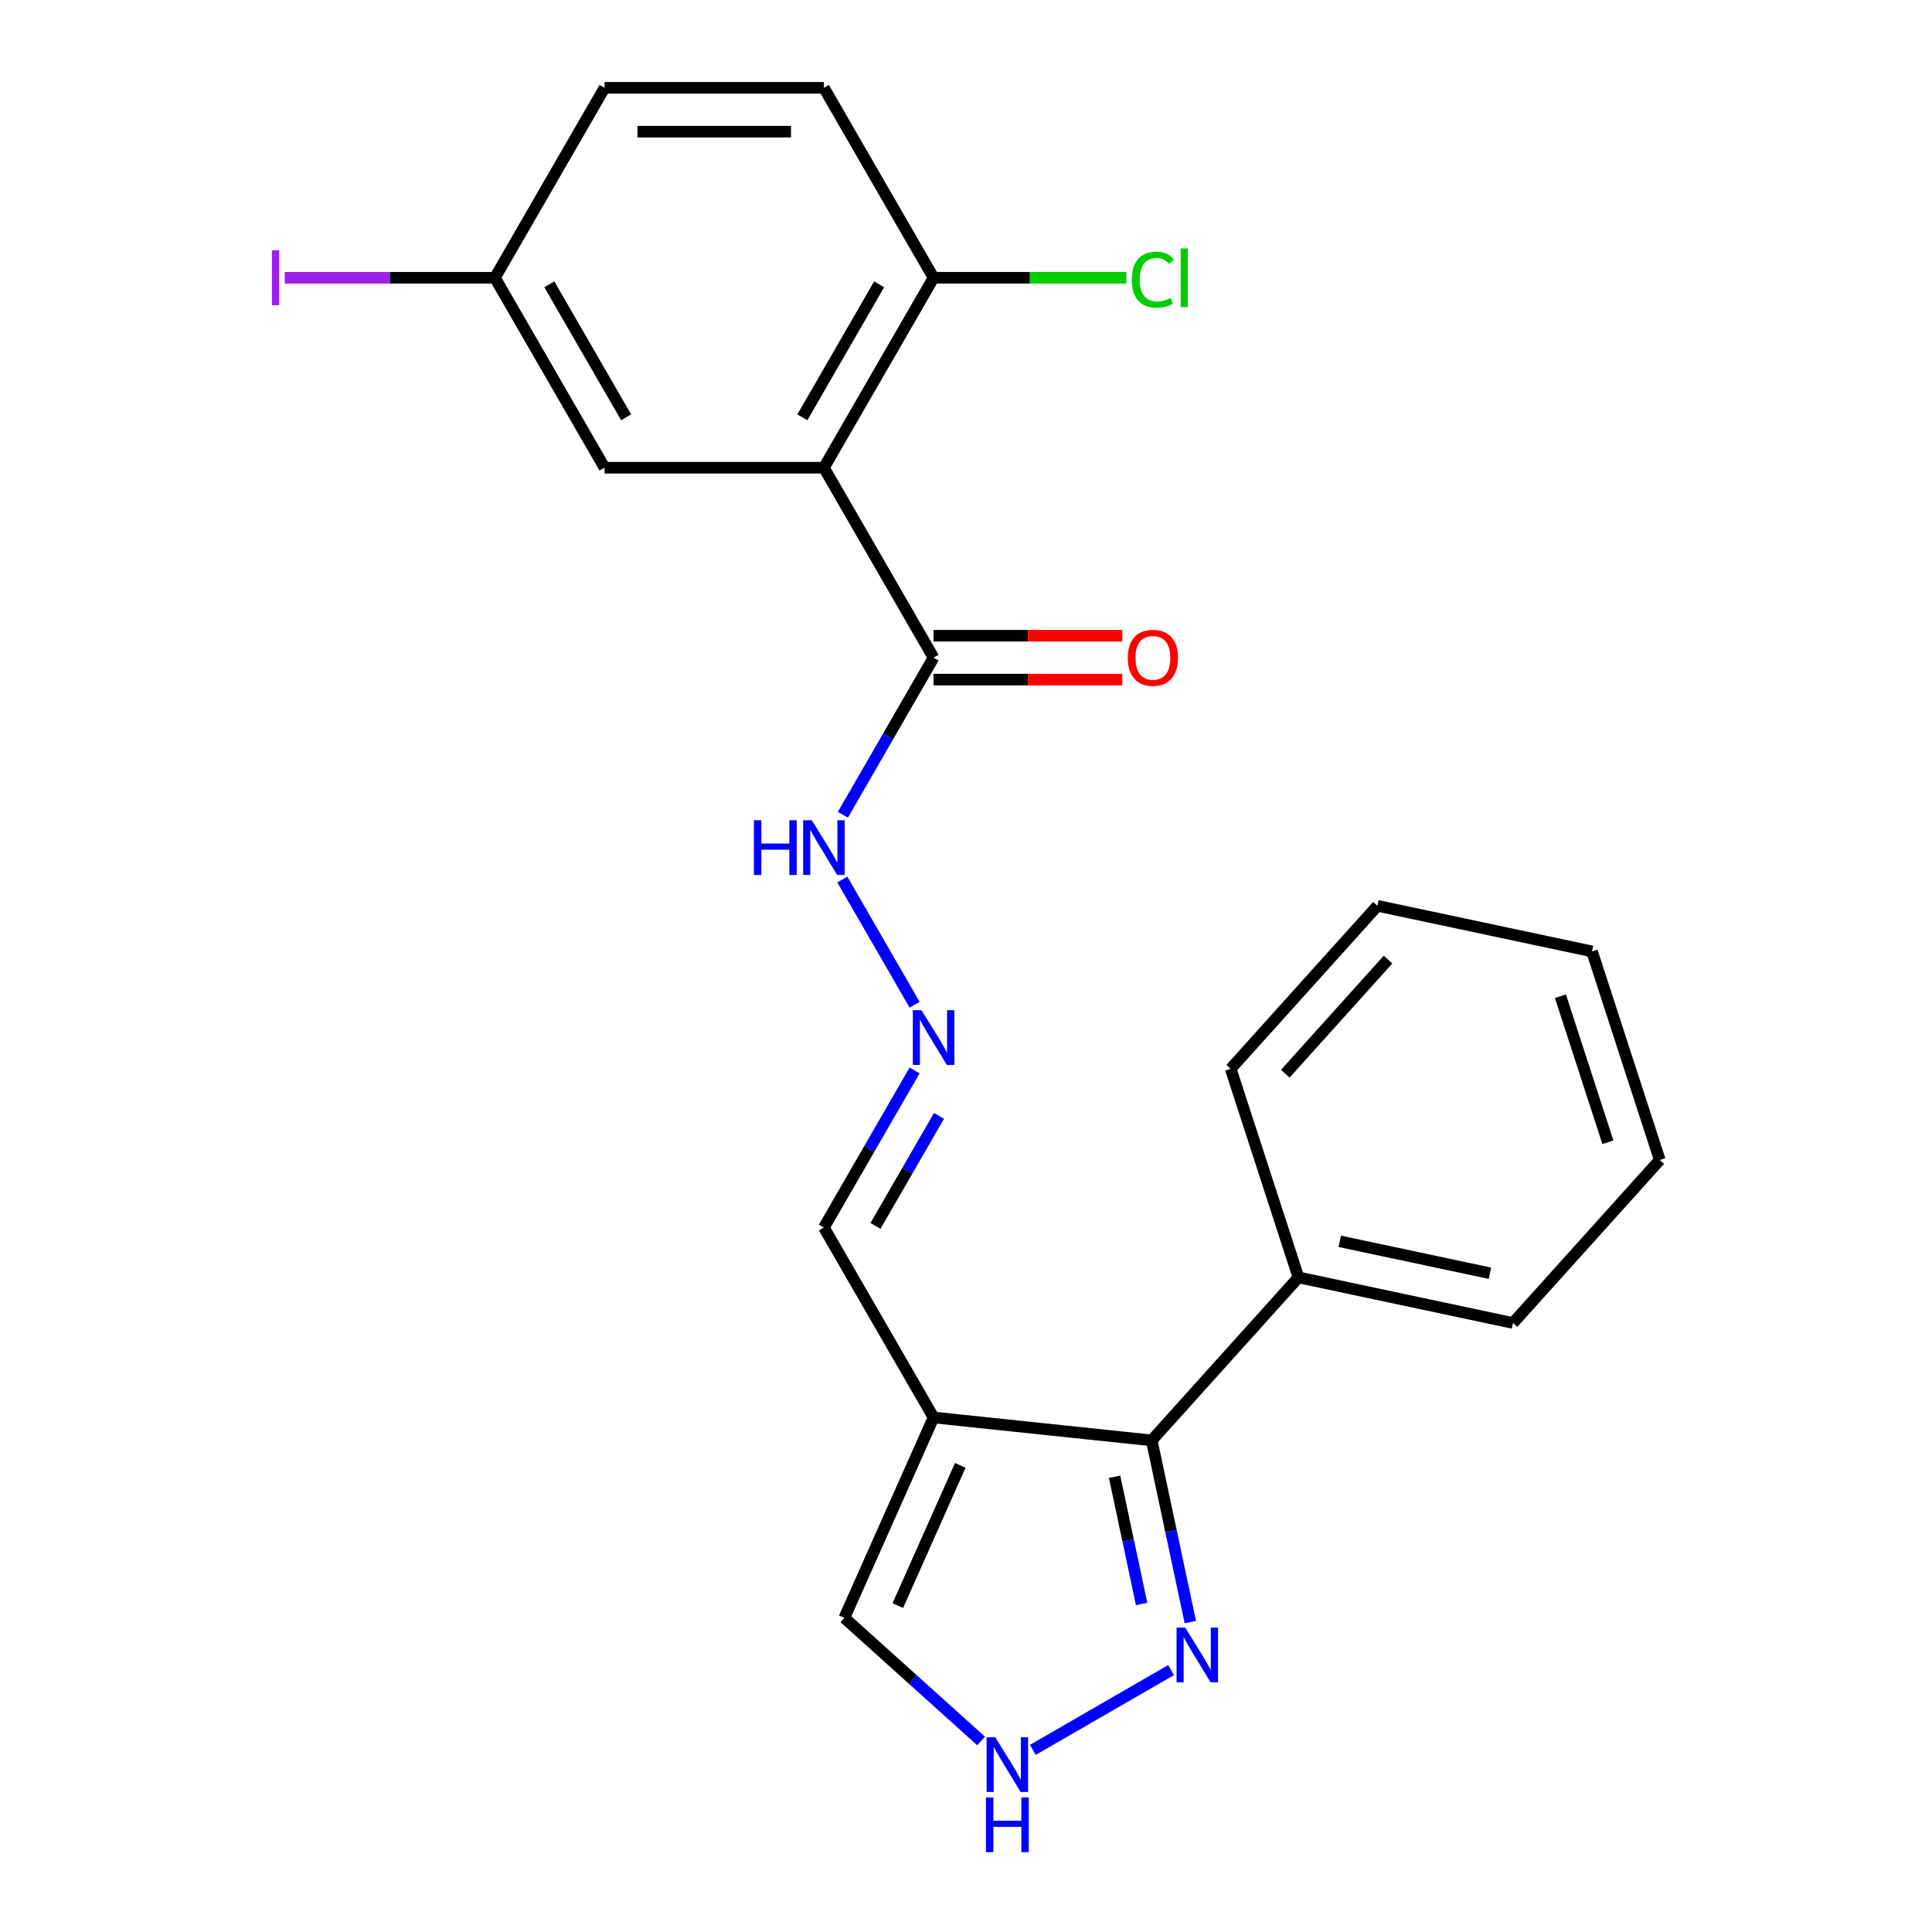 <?xml version='1.0' encoding='iso-8859-1'?>
<svg version='1.1' baseProfile='full'
              xmlns='http://www.w3.org/2000/svg'
                      xmlns:rdkit='http://www.rdkit.org/xml'
                      xmlns:xlink='http://www.w3.org/1999/xlink'
                  xml:space='preserve'
width='1000px' height='1000px' viewBox='0 0 1000 1000'>
<!-- END OF HEADER -->
<rect style='opacity:1.0;fill:#FFFFFF;stroke:none' width='1000' height='1000' x='0' y='0'> </rect>
<path class='bond-3' d='M 426.45,242.09 L 483.214,340.408' style='fill:none;fill-rule:evenodd;stroke:#000000;stroke-width:6px;stroke-linecap:butt;stroke-linejoin:miter;stroke-opacity:1' />
<path class='bond-6' d='M 426.45,242.09 L 483.214,143.772' style='fill:none;fill-rule:evenodd;stroke:#000000;stroke-width:6px;stroke-linecap:butt;stroke-linejoin:miter;stroke-opacity:1' />
<path class='bond-6' d='M 415.301,215.99 L 455.036,147.167' style='fill:none;fill-rule:evenodd;stroke:#000000;stroke-width:6px;stroke-linecap:butt;stroke-linejoin:miter;stroke-opacity:1' />
<path class='bond-8' d='M 426.45,242.09 L 312.923,242.09' style='fill:none;fill-rule:evenodd;stroke:#000000;stroke-width:6px;stroke-linecap:butt;stroke-linejoin:miter;stroke-opacity:1' />
<path class='bond-0' d='M 483.214,733.679 L 426.45,635.361' style='fill:none;fill-rule:evenodd;stroke:#000000;stroke-width:6px;stroke-linecap:butt;stroke-linejoin:miter;stroke-opacity:1' />
<path class='bond-1' d='M 483.214,733.679 L 596.12,745.546' style='fill:none;fill-rule:evenodd;stroke:#000000;stroke-width:6px;stroke-linecap:butt;stroke-linejoin:miter;stroke-opacity:1' />
<path class='bond-5' d='M 483.214,733.679 L 437.038,837.392' style='fill:none;fill-rule:evenodd;stroke:#000000;stroke-width:6px;stroke-linecap:butt;stroke-linejoin:miter;stroke-opacity:1' />
<path class='bond-5' d='M 497.03,758.471 L 464.707,831.07' style='fill:none;fill-rule:evenodd;stroke:#000000;stroke-width:6px;stroke-linecap:butt;stroke-linejoin:miter;stroke-opacity:1' />
<path class='bond-2' d='M 596.12,745.546 L 606.115,792.57' style='fill:none;fill-rule:evenodd;stroke:#000000;stroke-width:6px;stroke-linecap:butt;stroke-linejoin:miter;stroke-opacity:1' />
<path class='bond-2' d='M 606.115,792.57 L 616.11,839.594' style='fill:none;fill-rule:evenodd;stroke:#0000FF;stroke-width:6px;stroke-linecap:butt;stroke-linejoin:miter;stroke-opacity:1' />
<path class='bond-2' d='M 576.909,764.374 L 583.906,797.291' style='fill:none;fill-rule:evenodd;stroke:#000000;stroke-width:6px;stroke-linecap:butt;stroke-linejoin:miter;stroke-opacity:1' />
<path class='bond-2' d='M 583.906,797.291 L 590.902,830.208' style='fill:none;fill-rule:evenodd;stroke:#0000FF;stroke-width:6px;stroke-linecap:butt;stroke-linejoin:miter;stroke-opacity:1' />
<path class='bond-12' d='M 596.12,745.546 L 672.084,661.178' style='fill:none;fill-rule:evenodd;stroke:#000000;stroke-width:6px;stroke-linecap:butt;stroke-linejoin:miter;stroke-opacity:1' />
<path class='bond-24' d='M 606.145,864.432 L 534.592,905.743' style='fill:none;fill-rule:evenodd;stroke:#0000FF;stroke-width:6px;stroke-linecap:butt;stroke-linejoin:miter;stroke-opacity:1' />
<path class='bond-10' d='M 483.214,340.408 L 459.739,381.068' style='fill:none;fill-rule:evenodd;stroke:#000000;stroke-width:6px;stroke-linecap:butt;stroke-linejoin:miter;stroke-opacity:1' />
<path class='bond-10' d='M 459.739,381.068 L 436.264,421.727' style='fill:none;fill-rule:evenodd;stroke:#0000FF;stroke-width:6px;stroke-linecap:butt;stroke-linejoin:miter;stroke-opacity:1' />
<path class='bond-11' d='M 483.214,351.761 L 532.059,351.761' style='fill:none;fill-rule:evenodd;stroke:#000000;stroke-width:6px;stroke-linecap:butt;stroke-linejoin:miter;stroke-opacity:1' />
<path class='bond-11' d='M 532.059,351.761 L 580.903,351.761' style='fill:none;fill-rule:evenodd;stroke:#FF0000;stroke-width:6px;stroke-linecap:butt;stroke-linejoin:miter;stroke-opacity:1' />
<path class='bond-11' d='M 483.214,329.055 L 532.059,329.055' style='fill:none;fill-rule:evenodd;stroke:#000000;stroke-width:6px;stroke-linecap:butt;stroke-linejoin:miter;stroke-opacity:1' />
<path class='bond-11' d='M 532.059,329.055 L 580.903,329.055' style='fill:none;fill-rule:evenodd;stroke:#FF0000;stroke-width:6px;stroke-linecap:butt;stroke-linejoin:miter;stroke-opacity:1' />
<path class='bond-4' d='M 507.827,901.131 L 472.433,869.261' style='fill:none;fill-rule:evenodd;stroke:#0000FF;stroke-width:6px;stroke-linecap:butt;stroke-linejoin:miter;stroke-opacity:1' />
<path class='bond-4' d='M 472.433,869.261 L 437.038,837.392' style='fill:none;fill-rule:evenodd;stroke:#000000;stroke-width:6px;stroke-linecap:butt;stroke-linejoin:miter;stroke-opacity:1' />
<path class='bond-13' d='M 483.214,143.772 L 426.45,45.455' style='fill:none;fill-rule:evenodd;stroke:#000000;stroke-width:6px;stroke-linecap:butt;stroke-linejoin:miter;stroke-opacity:1' />
<path class='bond-15' d='M 483.214,143.772 L 533.099,143.772' style='fill:none;fill-rule:evenodd;stroke:#000000;stroke-width:6px;stroke-linecap:butt;stroke-linejoin:miter;stroke-opacity:1' />
<path class='bond-15' d='M 533.099,143.772 L 582.983,143.772' style='fill:none;fill-rule:evenodd;stroke:#00CC00;stroke-width:6px;stroke-linecap:butt;stroke-linejoin:miter;stroke-opacity:1' />
<path class='bond-7' d='M 473.4,520.045 L 435.981,455.233' style='fill:none;fill-rule:evenodd;stroke:#0000FF;stroke-width:6px;stroke-linecap:butt;stroke-linejoin:miter;stroke-opacity:1' />
<path class='bond-9' d='M 473.4,554.042 L 449.925,594.701' style='fill:none;fill-rule:evenodd;stroke:#0000FF;stroke-width:6px;stroke-linecap:butt;stroke-linejoin:miter;stroke-opacity:1' />
<path class='bond-9' d='M 449.925,594.701 L 426.45,635.361' style='fill:none;fill-rule:evenodd;stroke:#000000;stroke-width:6px;stroke-linecap:butt;stroke-linejoin:miter;stroke-opacity:1' />
<path class='bond-9' d='M 486.021,577.592 L 469.589,606.054' style='fill:none;fill-rule:evenodd;stroke:#0000FF;stroke-width:6px;stroke-linecap:butt;stroke-linejoin:miter;stroke-opacity:1' />
<path class='bond-9' d='M 469.589,606.054 L 453.156,634.516' style='fill:none;fill-rule:evenodd;stroke:#000000;stroke-width:6px;stroke-linecap:butt;stroke-linejoin:miter;stroke-opacity:1' />
<path class='bond-14' d='M 312.923,242.09 L 256.159,143.772' style='fill:none;fill-rule:evenodd;stroke:#000000;stroke-width:6px;stroke-linecap:butt;stroke-linejoin:miter;stroke-opacity:1' />
<path class='bond-14' d='M 324.072,215.99 L 284.337,147.167' style='fill:none;fill-rule:evenodd;stroke:#000000;stroke-width:6px;stroke-linecap:butt;stroke-linejoin:miter;stroke-opacity:1' />
<path class='bond-18' d='M 672.084,661.178 L 783.131,684.782' style='fill:none;fill-rule:evenodd;stroke:#000000;stroke-width:6px;stroke-linecap:butt;stroke-linejoin:miter;stroke-opacity:1' />
<path class='bond-18' d='M 693.462,642.51 L 771.195,659.032' style='fill:none;fill-rule:evenodd;stroke:#000000;stroke-width:6px;stroke-linecap:butt;stroke-linejoin:miter;stroke-opacity:1' />
<path class='bond-19' d='M 672.084,661.178 L 637.002,553.207' style='fill:none;fill-rule:evenodd;stroke:#000000;stroke-width:6px;stroke-linecap:butt;stroke-linejoin:miter;stroke-opacity:1' />
<path class='bond-23' d='M 426.45,45.455 L 312.923,45.455' style='fill:none;fill-rule:evenodd;stroke:#000000;stroke-width:6px;stroke-linecap:butt;stroke-linejoin:miter;stroke-opacity:1' />
<path class='bond-23' d='M 409.421,68.16 L 329.952,68.16' style='fill:none;fill-rule:evenodd;stroke:#000000;stroke-width:6px;stroke-linecap:butt;stroke-linejoin:miter;stroke-opacity:1' />
<path class='bond-16' d='M 256.159,143.772 L 312.923,45.455' style='fill:none;fill-rule:evenodd;stroke:#000000;stroke-width:6px;stroke-linecap:butt;stroke-linejoin:miter;stroke-opacity:1' />
<path class='bond-17' d='M 256.159,143.772 L 201.764,143.772' style='fill:none;fill-rule:evenodd;stroke:#000000;stroke-width:6px;stroke-linecap:butt;stroke-linejoin:miter;stroke-opacity:1' />
<path class='bond-17' d='M 201.764,143.772 L 147.369,143.772' style='fill:none;fill-rule:evenodd;stroke:#A01EEF;stroke-width:6px;stroke-linecap:butt;stroke-linejoin:miter;stroke-opacity:1' />
<path class='bond-21' d='M 783.131,684.782 L 859.096,600.415' style='fill:none;fill-rule:evenodd;stroke:#000000;stroke-width:6px;stroke-linecap:butt;stroke-linejoin:miter;stroke-opacity:1' />
<path class='bond-20' d='M 637.002,553.207 L 712.967,468.84' style='fill:none;fill-rule:evenodd;stroke:#000000;stroke-width:6px;stroke-linecap:butt;stroke-linejoin:miter;stroke-opacity:1' />
<path class='bond-20' d='M 665.271,555.745 L 718.446,496.688' style='fill:none;fill-rule:evenodd;stroke:#000000;stroke-width:6px;stroke-linecap:butt;stroke-linejoin:miter;stroke-opacity:1' />
<path class='bond-22' d='M 712.967,468.84 L 824.014,492.444' style='fill:none;fill-rule:evenodd;stroke:#000000;stroke-width:6px;stroke-linecap:butt;stroke-linejoin:miter;stroke-opacity:1' />
<path class='bond-25' d='M 859.096,600.415 L 824.014,492.444' style='fill:none;fill-rule:evenodd;stroke:#000000;stroke-width:6px;stroke-linecap:butt;stroke-linejoin:miter;stroke-opacity:1' />
<path class='bond-25' d='M 832.239,591.235 L 807.682,515.656' style='fill:none;fill-rule:evenodd;stroke:#000000;stroke-width:6px;stroke-linecap:butt;stroke-linejoin:miter;stroke-opacity:1' />
<path  class='atom-3' d='M 613.463 842.433
L 622.743 857.433
Q 623.663 858.913, 625.143 861.593
Q 626.623 864.273, 626.703 864.433
L 626.703 842.433
L 630.463 842.433
L 630.463 870.753
L 626.583 870.753
L 616.623 854.353
Q 615.463 852.433, 614.223 850.233
Q 613.023 848.033, 612.663 847.353
L 612.663 870.753
L 608.983 870.753
L 608.983 842.433
L 613.463 842.433
' fill='#0000FF'/>
<path  class='atom-5' d='M 515.146 899.196
L 524.426 914.196
Q 525.346 915.676, 526.826 918.356
Q 528.306 921.036, 528.386 921.196
L 528.386 899.196
L 532.146 899.196
L 532.146 927.516
L 528.266 927.516
L 518.306 911.116
Q 517.146 909.196, 515.906 906.996
Q 514.706 904.796, 514.346 904.116
L 514.346 927.516
L 510.666 927.516
L 510.666 899.196
L 515.146 899.196
' fill='#0000FF'/>
<path  class='atom-5' d='M 510.326 930.348
L 514.166 930.348
L 514.166 942.388
L 528.646 942.388
L 528.646 930.348
L 532.486 930.348
L 532.486 958.668
L 528.646 958.668
L 528.646 945.588
L 514.166 945.588
L 514.166 958.668
L 510.326 958.668
L 510.326 930.348
' fill='#0000FF'/>
<path  class='atom-8' d='M 476.954 522.883
L 486.234 537.883
Q 487.154 539.363, 488.634 542.043
Q 490.114 544.723, 490.194 544.883
L 490.194 522.883
L 493.954 522.883
L 493.954 551.203
L 490.074 551.203
L 480.114 534.803
Q 478.954 532.883, 477.714 530.683
Q 476.514 528.483, 476.154 527.803
L 476.154 551.203
L 472.474 551.203
L 472.474 522.883
L 476.954 522.883
' fill='#0000FF'/>
<path  class='atom-11' d='M 390.23 424.566
L 394.07 424.566
L 394.07 436.606
L 408.55 436.606
L 408.55 424.566
L 412.39 424.566
L 412.39 452.886
L 408.55 452.886
L 408.55 439.806
L 394.07 439.806
L 394.07 452.886
L 390.23 452.886
L 390.23 424.566
' fill='#0000FF'/>
<path  class='atom-11' d='M 420.19 424.566
L 429.47 439.566
Q 430.39 441.046, 431.87 443.726
Q 433.35 446.406, 433.43 446.566
L 433.43 424.566
L 437.19 424.566
L 437.19 452.886
L 433.31 452.886
L 423.35 436.486
Q 422.19 434.566, 420.95 432.366
Q 419.75 430.166, 419.39 429.486
L 419.39 452.886
L 415.71 452.886
L 415.71 424.566
L 420.19 424.566
' fill='#0000FF'/>
<path  class='atom-12' d='M 583.742 340.488
Q 583.742 333.688, 587.102 329.888
Q 590.462 326.088, 596.742 326.088
Q 603.022 326.088, 606.382 329.888
Q 609.742 333.688, 609.742 340.488
Q 609.742 347.368, 606.342 351.288
Q 602.942 355.168, 596.742 355.168
Q 590.502 355.168, 587.102 351.288
Q 583.742 347.408, 583.742 340.488
M 596.742 351.968
Q 601.062 351.968, 603.382 349.088
Q 605.742 346.168, 605.742 340.488
Q 605.742 334.928, 603.382 332.128
Q 601.062 329.288, 596.742 329.288
Q 592.422 329.288, 590.062 332.088
Q 587.742 334.888, 587.742 340.488
Q 587.742 346.208, 590.062 349.088
Q 592.422 351.968, 596.742 351.968
' fill='#FF0000'/>
<path  class='atom-16' d='M 585.822 144.752
Q 585.822 137.712, 589.102 134.032
Q 592.422 130.312, 598.702 130.312
Q 604.542 130.312, 607.662 134.432
L 605.022 136.592
Q 602.742 133.592, 598.702 133.592
Q 594.422 133.592, 592.142 136.472
Q 589.902 139.312, 589.902 144.752
Q 589.902 150.352, 592.222 153.232
Q 594.582 156.112, 599.142 156.112
Q 602.262 156.112, 605.902 154.232
L 607.022 157.232
Q 605.542 158.192, 603.302 158.752
Q 601.062 159.312, 598.582 159.312
Q 592.422 159.312, 589.102 155.552
Q 585.822 151.792, 585.822 144.752
' fill='#00CC00'/>
<path  class='atom-16' d='M 611.102 128.592
L 614.782 128.592
L 614.782 158.952
L 611.102 158.952
L 611.102 128.592
' fill='#00CC00'/>
<path  class='atom-18' d='M 140.731 129.552
L 144.531 129.552
L 144.531 157.992
L 140.731 157.992
L 140.731 129.552
' fill='#A01EEF'/>
</svg>

